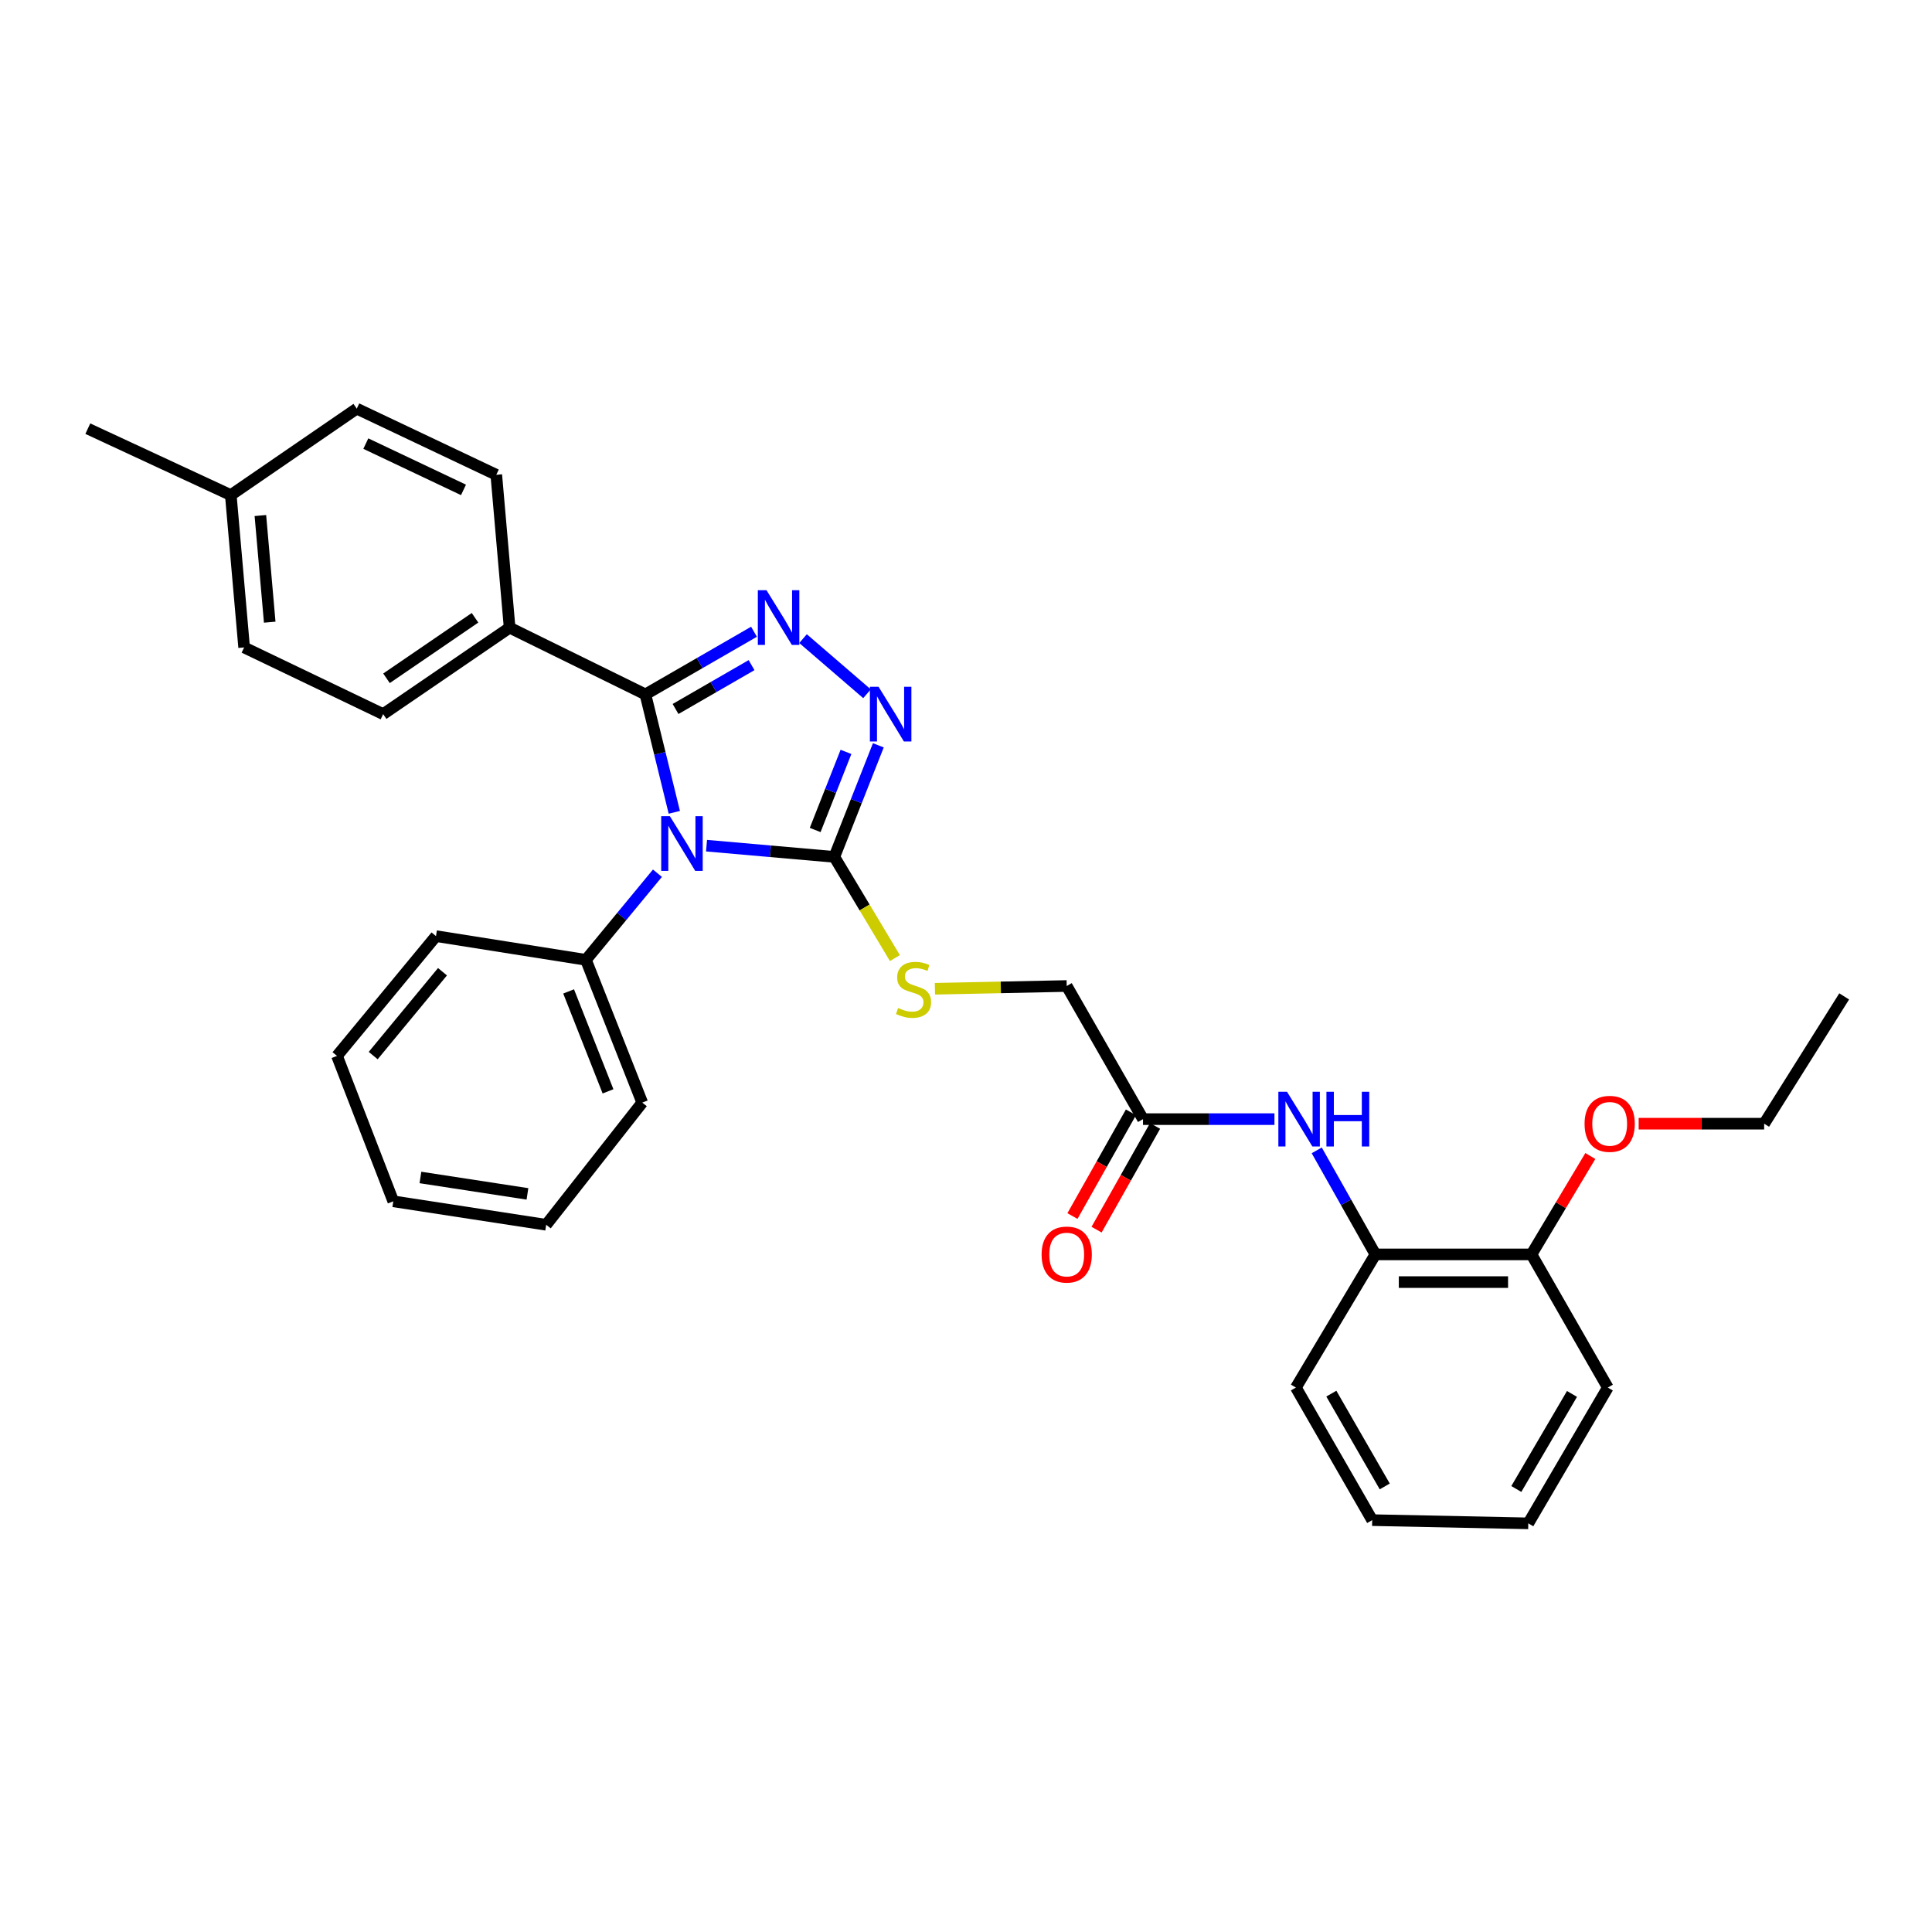 <?xml version='1.0' encoding='iso-8859-1'?>
<svg version='1.1' baseProfile='full'
              xmlns='http://www.w3.org/2000/svg'
                      xmlns:rdkit='http://www.rdkit.org/xml'
                      xmlns:xlink='http://www.w3.org/1999/xlink'
                  xml:space='preserve'
width='1000px' height='1000px' viewBox='0 0 1000 1000'>
<!-- END OF HEADER -->
<rect style='opacity:1.0;fill:#FFFFFF;stroke:none' width='1000' height='1000' x='0' y='0'> </rect>
<path class='bond-0' d='M 349.022,420.456 L 341.544,389.939' style='fill:none;fill-rule:evenodd;stroke:#0000FF;stroke-width:6px;stroke-linecap:butt;stroke-linejoin:miter;stroke-opacity:1' />
<path class='bond-0' d='M 341.544,389.939 L 334.066,359.421' style='fill:none;fill-rule:evenodd;stroke:#000000;stroke-width:6px;stroke-linecap:butt;stroke-linejoin:miter;stroke-opacity:1' />
<path class='bond-2' d='M 365.698,437.719 L 398.774,440.621' style='fill:none;fill-rule:evenodd;stroke:#0000FF;stroke-width:6px;stroke-linecap:butt;stroke-linejoin:miter;stroke-opacity:1' />
<path class='bond-2' d='M 398.774,440.621 L 431.849,443.523' style='fill:none;fill-rule:evenodd;stroke:#000000;stroke-width:6px;stroke-linecap:butt;stroke-linejoin:miter;stroke-opacity:1' />
<path class='bond-8' d='M 340.287,451.979 L 321.783,474.397' style='fill:none;fill-rule:evenodd;stroke:#0000FF;stroke-width:6px;stroke-linecap:butt;stroke-linejoin:miter;stroke-opacity:1' />
<path class='bond-8' d='M 321.783,474.397 L 303.279,496.815' style='fill:none;fill-rule:evenodd;stroke:#000000;stroke-width:6px;stroke-linecap:butt;stroke-linejoin:miter;stroke-opacity:1' />
<path class='bond-1' d='M 334.066,359.421 L 362.167,343.205' style='fill:none;fill-rule:evenodd;stroke:#000000;stroke-width:6px;stroke-linecap:butt;stroke-linejoin:miter;stroke-opacity:1' />
<path class='bond-1' d='M 362.167,343.205 L 390.268,326.99' style='fill:none;fill-rule:evenodd;stroke:#0000FF;stroke-width:6px;stroke-linecap:butt;stroke-linejoin:miter;stroke-opacity:1' />
<path class='bond-1' d='M 349.66,366.972 L 369.331,355.621' style='fill:none;fill-rule:evenodd;stroke:#000000;stroke-width:6px;stroke-linecap:butt;stroke-linejoin:miter;stroke-opacity:1' />
<path class='bond-1' d='M 369.331,355.621 L 389.002,344.27' style='fill:none;fill-rule:evenodd;stroke:#0000FF;stroke-width:6px;stroke-linecap:butt;stroke-linejoin:miter;stroke-opacity:1' />
<path class='bond-6' d='M 334.066,359.421 L 263.78,324.884' style='fill:none;fill-rule:evenodd;stroke:#000000;stroke-width:6px;stroke-linecap:butt;stroke-linejoin:miter;stroke-opacity:1' />
<path class='bond-31' d='M 415.651,330.55 L 448.759,359.084' style='fill:none;fill-rule:evenodd;stroke:#0000FF;stroke-width:6px;stroke-linecap:butt;stroke-linejoin:miter;stroke-opacity:1' />
<path class='bond-3' d='M 431.849,443.523 L 443.238,414.65' style='fill:none;fill-rule:evenodd;stroke:#000000;stroke-width:6px;stroke-linecap:butt;stroke-linejoin:miter;stroke-opacity:1' />
<path class='bond-3' d='M 443.238,414.65 L 454.627,385.776' style='fill:none;fill-rule:evenodd;stroke:#0000FF;stroke-width:6px;stroke-linecap:butt;stroke-linejoin:miter;stroke-opacity:1' />
<path class='bond-3' d='M 421.931,429.602 L 429.903,409.39' style='fill:none;fill-rule:evenodd;stroke:#000000;stroke-width:6px;stroke-linecap:butt;stroke-linejoin:miter;stroke-opacity:1' />
<path class='bond-3' d='M 429.903,409.39 L 437.875,389.179' style='fill:none;fill-rule:evenodd;stroke:#0000FF;stroke-width:6px;stroke-linecap:butt;stroke-linejoin:miter;stroke-opacity:1' />
<path class='bond-5' d='M 431.849,443.523 L 447.527,469.712' style='fill:none;fill-rule:evenodd;stroke:#000000;stroke-width:6px;stroke-linecap:butt;stroke-linejoin:miter;stroke-opacity:1' />
<path class='bond-5' d='M 447.527,469.712 L 463.205,495.901' style='fill:none;fill-rule:evenodd;stroke:#CCCC00;stroke-width:6px;stroke-linecap:butt;stroke-linejoin:miter;stroke-opacity:1' />
<path class='bond-4' d='M 659.657,579.26 L 625.638,579.26' style='fill:none;fill-rule:evenodd;stroke:#0000FF;stroke-width:6px;stroke-linecap:butt;stroke-linejoin:miter;stroke-opacity:1' />
<path class='bond-4' d='M 625.638,579.26 L 591.619,579.26' style='fill:none;fill-rule:evenodd;stroke:#000000;stroke-width:6px;stroke-linecap:butt;stroke-linejoin:miter;stroke-opacity:1' />
<path class='bond-9' d='M 681.537,595.43 L 696.722,622.352' style='fill:none;fill-rule:evenodd;stroke:#0000FF;stroke-width:6px;stroke-linecap:butt;stroke-linejoin:miter;stroke-opacity:1' />
<path class='bond-9' d='M 696.722,622.352 L 711.907,649.275' style='fill:none;fill-rule:evenodd;stroke:#000000;stroke-width:6px;stroke-linecap:butt;stroke-linejoin:miter;stroke-opacity:1' />
<path class='bond-12' d='M 483.915,511.785 L 518.022,511.069' style='fill:none;fill-rule:evenodd;stroke:#CCCC00;stroke-width:6px;stroke-linecap:butt;stroke-linejoin:miter;stroke-opacity:1' />
<path class='bond-12' d='M 518.022,511.069 L 552.129,510.352' style='fill:none;fill-rule:evenodd;stroke:#000000;stroke-width:6px;stroke-linecap:butt;stroke-linejoin:miter;stroke-opacity:1' />
<path class='bond-13' d='M 263.78,324.884 L 198.321,369.63' style='fill:none;fill-rule:evenodd;stroke:#000000;stroke-width:6px;stroke-linecap:butt;stroke-linejoin:miter;stroke-opacity:1' />
<path class='bond-13' d='M 245.872,319.762 L 200.051,351.085' style='fill:none;fill-rule:evenodd;stroke:#000000;stroke-width:6px;stroke-linecap:butt;stroke-linejoin:miter;stroke-opacity:1' />
<path class='bond-14' d='M 263.78,324.884 L 256.876,245.751' style='fill:none;fill-rule:evenodd;stroke:#000000;stroke-width:6px;stroke-linecap:butt;stroke-linejoin:miter;stroke-opacity:1' />
<path class='bond-7' d='M 591.619,579.26 L 552.129,510.352' style='fill:none;fill-rule:evenodd;stroke:#000000;stroke-width:6px;stroke-linecap:butt;stroke-linejoin:miter;stroke-opacity:1' />
<path class='bond-11' d='M 585.377,575.739 L 570.237,602.582' style='fill:none;fill-rule:evenodd;stroke:#000000;stroke-width:6px;stroke-linecap:butt;stroke-linejoin:miter;stroke-opacity:1' />
<path class='bond-11' d='M 570.237,602.582 L 555.097,629.424' style='fill:none;fill-rule:evenodd;stroke:#FF0000;stroke-width:6px;stroke-linecap:butt;stroke-linejoin:miter;stroke-opacity:1' />
<path class='bond-11' d='M 597.862,582.781 L 582.722,609.624' style='fill:none;fill-rule:evenodd;stroke:#000000;stroke-width:6px;stroke-linecap:butt;stroke-linejoin:miter;stroke-opacity:1' />
<path class='bond-11' d='M 582.722,609.624 L 567.582,636.466' style='fill:none;fill-rule:evenodd;stroke:#FF0000;stroke-width:6px;stroke-linecap:butt;stroke-linejoin:miter;stroke-opacity:1' />
<path class='bond-20' d='M 303.279,496.815 L 332.417,570.707' style='fill:none;fill-rule:evenodd;stroke:#000000;stroke-width:6px;stroke-linecap:butt;stroke-linejoin:miter;stroke-opacity:1' />
<path class='bond-20' d='M 294.315,513.157 L 314.712,564.882' style='fill:none;fill-rule:evenodd;stroke:#000000;stroke-width:6px;stroke-linecap:butt;stroke-linejoin:miter;stroke-opacity:1' />
<path class='bond-21' d='M 303.279,496.815 L 225.667,484.535' style='fill:none;fill-rule:evenodd;stroke:#000000;stroke-width:6px;stroke-linecap:butt;stroke-linejoin:miter;stroke-opacity:1' />
<path class='bond-10' d='M 711.907,649.275 L 792.688,649.275' style='fill:none;fill-rule:evenodd;stroke:#000000;stroke-width:6px;stroke-linecap:butt;stroke-linejoin:miter;stroke-opacity:1' />
<path class='bond-10' d='M 724.024,663.609 L 780.571,663.609' style='fill:none;fill-rule:evenodd;stroke:#000000;stroke-width:6px;stroke-linecap:butt;stroke-linejoin:miter;stroke-opacity:1' />
<path class='bond-19' d='M 711.907,649.275 L 670.752,718.198' style='fill:none;fill-rule:evenodd;stroke:#000000;stroke-width:6px;stroke-linecap:butt;stroke-linejoin:miter;stroke-opacity:1' />
<path class='bond-18' d='M 792.688,649.275 L 807.923,623.812' style='fill:none;fill-rule:evenodd;stroke:#000000;stroke-width:6px;stroke-linecap:butt;stroke-linejoin:miter;stroke-opacity:1' />
<path class='bond-18' d='M 807.923,623.812 L 823.157,598.348' style='fill:none;fill-rule:evenodd;stroke:#FF0000;stroke-width:6px;stroke-linecap:butt;stroke-linejoin:miter;stroke-opacity:1' />
<path class='bond-22' d='M 792.688,649.275 L 832.203,718.198' style='fill:none;fill-rule:evenodd;stroke:#000000;stroke-width:6px;stroke-linecap:butt;stroke-linejoin:miter;stroke-opacity:1' />
<path class='bond-16' d='M 198.321,369.63 L 126.363,335.117' style='fill:none;fill-rule:evenodd;stroke:#000000;stroke-width:6px;stroke-linecap:butt;stroke-linejoin:miter;stroke-opacity:1' />
<path class='bond-15' d='M 256.876,245.751 L 184.656,211.516' style='fill:none;fill-rule:evenodd;stroke:#000000;stroke-width:6px;stroke-linecap:butt;stroke-linejoin:miter;stroke-opacity:1' />
<path class='bond-15' d='M 239.903,253.568 L 189.349,229.604' style='fill:none;fill-rule:evenodd;stroke:#000000;stroke-width:6px;stroke-linecap:butt;stroke-linejoin:miter;stroke-opacity:1' />
<path class='bond-17' d='M 184.656,211.516 L 119.459,256.263' style='fill:none;fill-rule:evenodd;stroke:#000000;stroke-width:6px;stroke-linecap:butt;stroke-linejoin:miter;stroke-opacity:1' />
<path class='bond-33' d='M 126.363,335.117 L 119.459,256.263' style='fill:none;fill-rule:evenodd;stroke:#000000;stroke-width:6px;stroke-linecap:butt;stroke-linejoin:miter;stroke-opacity:1' />
<path class='bond-33' d='M 139.607,322.038 L 134.774,266.841' style='fill:none;fill-rule:evenodd;stroke:#000000;stroke-width:6px;stroke-linecap:butt;stroke-linejoin:miter;stroke-opacity:1' />
<path class='bond-24' d='M 119.459,256.263 L 45.455,221.877' style='fill:none;fill-rule:evenodd;stroke:#000000;stroke-width:6px;stroke-linecap:butt;stroke-linejoin:miter;stroke-opacity:1' />
<path class='bond-23' d='M 848.166,581.617 L 880.647,581.617' style='fill:none;fill-rule:evenodd;stroke:#FF0000;stroke-width:6px;stroke-linecap:butt;stroke-linejoin:miter;stroke-opacity:1' />
<path class='bond-23' d='M 880.647,581.617 L 913.128,581.617' style='fill:none;fill-rule:evenodd;stroke:#000000;stroke-width:6px;stroke-linecap:butt;stroke-linejoin:miter;stroke-opacity:1' />
<path class='bond-26' d='M 670.752,718.198 L 710.243,786.819' style='fill:none;fill-rule:evenodd;stroke:#000000;stroke-width:6px;stroke-linecap:butt;stroke-linejoin:miter;stroke-opacity:1' />
<path class='bond-26' d='M 689.1,721.342 L 716.743,769.376' style='fill:none;fill-rule:evenodd;stroke:#000000;stroke-width:6px;stroke-linecap:butt;stroke-linejoin:miter;stroke-opacity:1' />
<path class='bond-29' d='M 332.417,570.707 L 282.701,633.945' style='fill:none;fill-rule:evenodd;stroke:#000000;stroke-width:6px;stroke-linecap:butt;stroke-linejoin:miter;stroke-opacity:1' />
<path class='bond-28' d='M 225.667,484.535 L 174.43,546.53' style='fill:none;fill-rule:evenodd;stroke:#000000;stroke-width:6px;stroke-linecap:butt;stroke-linejoin:miter;stroke-opacity:1' />
<path class='bond-28' d='M 229.031,502.966 L 193.165,546.363' style='fill:none;fill-rule:evenodd;stroke:#000000;stroke-width:6px;stroke-linecap:butt;stroke-linejoin:miter;stroke-opacity:1' />
<path class='bond-34' d='M 832.203,718.198 L 791.04,788.484' style='fill:none;fill-rule:evenodd;stroke:#000000;stroke-width:6px;stroke-linecap:butt;stroke-linejoin:miter;stroke-opacity:1' />
<path class='bond-34' d='M 813.66,721.497 L 784.845,770.697' style='fill:none;fill-rule:evenodd;stroke:#000000;stroke-width:6px;stroke-linecap:butt;stroke-linejoin:miter;stroke-opacity:1' />
<path class='bond-25' d='M 913.128,581.617 L 954.545,515.736' style='fill:none;fill-rule:evenodd;stroke:#000000;stroke-width:6px;stroke-linecap:butt;stroke-linejoin:miter;stroke-opacity:1' />
<path class='bond-27' d='M 710.243,786.819 L 791.04,788.484' style='fill:none;fill-rule:evenodd;stroke:#000000;stroke-width:6px;stroke-linecap:butt;stroke-linejoin:miter;stroke-opacity:1' />
<path class='bond-30' d='M 174.43,546.53 L 203.569,621.801' style='fill:none;fill-rule:evenodd;stroke:#000000;stroke-width:6px;stroke-linecap:butt;stroke-linejoin:miter;stroke-opacity:1' />
<path class='bond-32' d='M 282.701,633.945 L 203.569,621.801' style='fill:none;fill-rule:evenodd;stroke:#000000;stroke-width:6px;stroke-linecap:butt;stroke-linejoin:miter;stroke-opacity:1' />
<path class='bond-32' d='M 273.006,617.955 L 217.613,609.454' style='fill:none;fill-rule:evenodd;stroke:#000000;stroke-width:6px;stroke-linecap:butt;stroke-linejoin:miter;stroke-opacity:1' />
<path  class='atom-0' d='M 346.719 422.443
L 355.999 437.443
Q 356.919 438.923, 358.399 441.603
Q 359.879 444.283, 359.959 444.443
L 359.959 422.443
L 363.719 422.443
L 363.719 450.763
L 359.839 450.763
L 349.879 434.363
Q 348.719 432.443, 347.479 430.243
Q 346.279 428.043, 345.919 427.363
L 345.919 450.763
L 342.239 450.763
L 342.239 422.443
L 346.719 422.443
' fill='#0000FF'/>
<path  class='atom-2' d='M 396.737 305.484
L 406.017 320.484
Q 406.937 321.964, 408.417 324.644
Q 409.897 327.324, 409.977 327.484
L 409.977 305.484
L 413.737 305.484
L 413.737 333.804
L 409.857 333.804
L 399.897 317.404
Q 398.737 315.484, 397.497 313.284
Q 396.297 311.084, 395.937 310.404
L 395.937 333.804
L 392.257 333.804
L 392.257 305.484
L 396.737 305.484
' fill='#0000FF'/>
<path  class='atom-4' d='M 454.735 355.47
L 464.015 370.47
Q 464.935 371.95, 466.415 374.63
Q 467.895 377.31, 467.975 377.47
L 467.975 355.47
L 471.735 355.47
L 471.735 383.79
L 467.855 383.79
L 457.895 367.39
Q 456.735 365.47, 455.495 363.27
Q 454.295 361.07, 453.935 360.39
L 453.935 383.79
L 450.255 383.79
L 450.255 355.47
L 454.735 355.47
' fill='#0000FF'/>
<path  class='atom-5' d='M 666.157 565.1
L 675.437 580.1
Q 676.357 581.58, 677.837 584.26
Q 679.317 586.94, 679.397 587.1
L 679.397 565.1
L 683.157 565.1
L 683.157 593.42
L 679.277 593.42
L 669.317 577.02
Q 668.157 575.1, 666.917 572.9
Q 665.717 570.7, 665.357 570.02
L 665.357 593.42
L 661.677 593.42
L 661.677 565.1
L 666.157 565.1
' fill='#0000FF'/>
<path  class='atom-5' d='M 686.557 565.1
L 690.397 565.1
L 690.397 577.14
L 704.877 577.14
L 704.877 565.1
L 708.717 565.1
L 708.717 593.42
L 704.877 593.42
L 704.877 580.34
L 690.397 580.34
L 690.397 593.42
L 686.557 593.42
L 686.557 565.1
' fill='#0000FF'/>
<path  class='atom-6' d='M 464.853 521.737
Q 465.173 521.857, 466.493 522.417
Q 467.813 522.977, 469.253 523.337
Q 470.733 523.657, 472.173 523.657
Q 474.853 523.657, 476.413 522.377
Q 477.973 521.057, 477.973 518.777
Q 477.973 517.217, 477.173 516.257
Q 476.413 515.297, 475.213 514.777
Q 474.013 514.257, 472.013 513.657
Q 469.493 512.897, 467.973 512.177
Q 466.493 511.457, 465.413 509.937
Q 464.373 508.417, 464.373 505.857
Q 464.373 502.297, 466.773 500.097
Q 469.213 497.897, 474.013 497.897
Q 477.293 497.897, 481.013 499.457
L 480.093 502.537
Q 476.693 501.137, 474.133 501.137
Q 471.373 501.137, 469.853 502.297
Q 468.333 503.417, 468.373 505.377
Q 468.373 506.897, 469.133 507.817
Q 469.933 508.737, 471.053 509.257
Q 472.213 509.777, 474.133 510.377
Q 476.693 511.177, 478.213 511.977
Q 479.733 512.777, 480.813 514.417
Q 481.933 516.017, 481.933 518.777
Q 481.933 522.697, 479.293 524.817
Q 476.693 526.897, 472.333 526.897
Q 469.813 526.897, 467.893 526.337
Q 466.013 525.817, 463.773 524.897
L 464.853 521.737
' fill='#CCCC00'/>
<path  class='atom-12' d='M 539.129 649.355
Q 539.129 642.555, 542.489 638.755
Q 545.849 634.955, 552.129 634.955
Q 558.409 634.955, 561.769 638.755
Q 565.129 642.555, 565.129 649.355
Q 565.129 656.235, 561.729 660.155
Q 558.329 664.035, 552.129 664.035
Q 545.889 664.035, 542.489 660.155
Q 539.129 656.275, 539.129 649.355
M 552.129 660.835
Q 556.449 660.835, 558.769 657.955
Q 561.129 655.035, 561.129 649.355
Q 561.129 643.795, 558.769 640.995
Q 556.449 638.155, 552.129 638.155
Q 547.809 638.155, 545.449 640.955
Q 543.129 643.755, 543.129 649.355
Q 543.129 655.075, 545.449 657.955
Q 547.809 660.835, 552.129 660.835
' fill='#FF0000'/>
<path  class='atom-19' d='M 820.167 581.697
Q 820.167 574.897, 823.527 571.097
Q 826.887 567.297, 833.167 567.297
Q 839.447 567.297, 842.807 571.097
Q 846.167 574.897, 846.167 581.697
Q 846.167 588.577, 842.767 592.497
Q 839.367 596.377, 833.167 596.377
Q 826.927 596.377, 823.527 592.497
Q 820.167 588.617, 820.167 581.697
M 833.167 593.177
Q 837.487 593.177, 839.807 590.297
Q 842.167 587.377, 842.167 581.697
Q 842.167 576.137, 839.807 573.337
Q 837.487 570.497, 833.167 570.497
Q 828.847 570.497, 826.487 573.297
Q 824.167 576.097, 824.167 581.697
Q 824.167 587.417, 826.487 590.297
Q 828.847 593.177, 833.167 593.177
' fill='#FF0000'/>
</svg>
